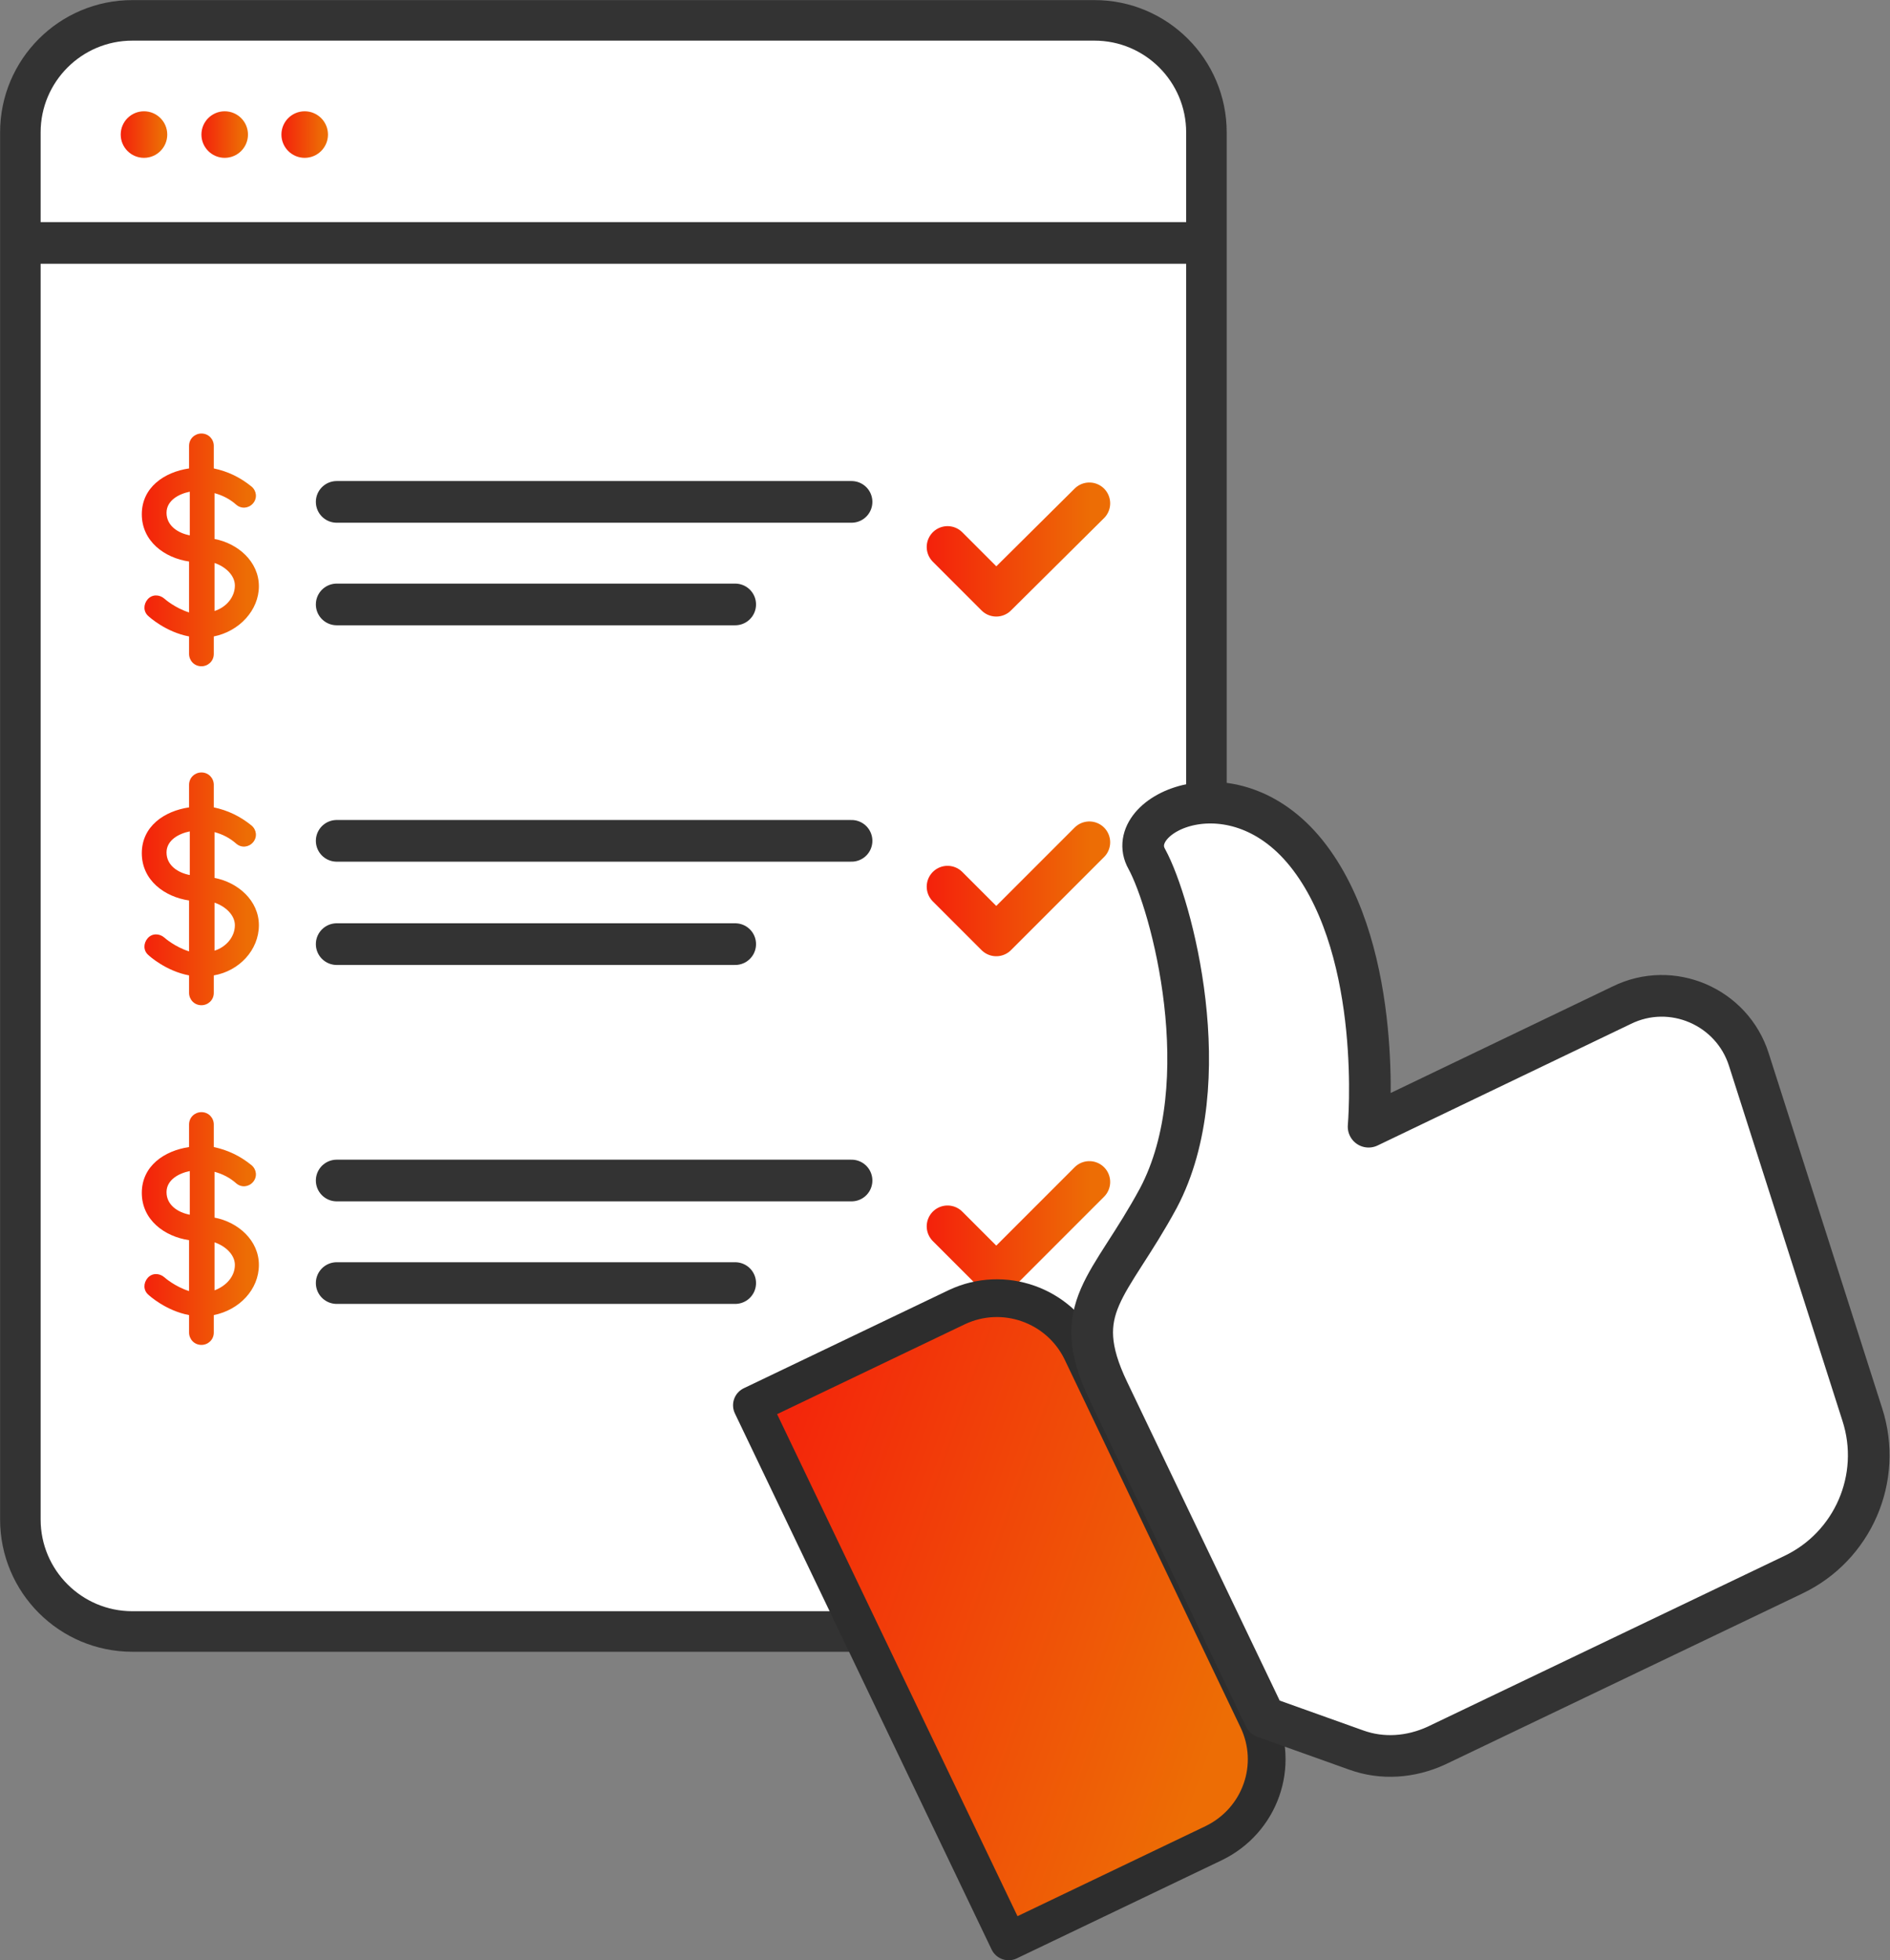 <?xml version="1.0" encoding="utf-8"?>
<!-- Generator: Adobe Illustrator 27.5.0, SVG Export Plug-In . SVG Version: 6.00 Build 0)  -->
<svg version="1.1" id="Layer_1" xmlns="http://www.w3.org/2000/svg" xmlns:xlink="http://www.w3.org/1999/xlink" x="0px" y="0px"
	 viewBox="0 0 259.9 269.5" style="enable-background:new 0 0 259.9 269.5;" xml:space="preserve">
<rect x="0" y="0" width="259.9" height="269.5" fill="#808080" stroke="none"/>
<style type="text/css">
	.st0{fill:#FFFFFF;stroke:#333333;stroke-width:5.575;stroke-linecap:round;stroke-linejoin:round;stroke-miterlimit:10;}
	.st1{fill:none;stroke:#333333;stroke-width:5.729;stroke-linecap:round;stroke-linejoin:round;stroke-miterlimit:10;}
	.st2{fill:url(#SVGID_1_);}
	
		.st3{fill:none;stroke:url(#SVGID_00000057125148162657079570000004826112711527475121_);stroke-width:5.729;stroke-linecap:round;stroke-linejoin:round;stroke-miterlimit:10;}
	.st4{fill:url(#SVGID_00000126296767562142378380000009758049683942561922_);}
	
		.st5{fill:none;stroke:url(#SVGID_00000128474747934553909020000010650983074851646850_);stroke-width:5.729;stroke-linecap:round;stroke-linejoin:round;stroke-miterlimit:10;}
	.st6{fill:url(#SVGID_00000181803611761042095430000008850111488390434721_);}
	
		.st7{fill:none;stroke:url(#SVGID_00000008140036333845318700000008496717438759993275_);stroke-width:5.729;stroke-linecap:round;stroke-linejoin:round;stroke-miterlimit:10;}
	
		.st8{fill:none;stroke:url(#SVGID_00000014627551050224651120000007801321825709715076_);stroke-width:5.729;stroke-linecap:round;stroke-linejoin:round;stroke-miterlimit:10;}
	.st9{fill:url(#SVGID_00000033327482405120578120000004329964517598474410_);}
	.st10{fill:url(#SVGID_00000013182266843292612860000016375917820393483422_);}
	.st11{fill:url(#SVGID_00000093886122636864960440000001760486051008312491_);}
	
		.st12{fill:url(#SVGID_00000165925042752458851320000003540032024409931413_);stroke:#2D2D2D;stroke-width:5.191;stroke-linecap:round;stroke-linejoin:round;stroke-miterlimit:10;}
	.st13{fill:#FFFFFF;stroke:#333333;stroke-width:5.729;stroke-linecap:round;stroke-linejoin:round;stroke-miterlimit:10;}
</style>
<g>
	<path class="st0" d="M150.5,224.3H18.2c-8.5,0-15.4-6.9-15.4-15.4V18.2c0-8.5,6.9-15.4,15.4-15.4h132.3c8.5,0,15.4,6.9,15.4,15.4
		v190.8C165.9,217.4,159,224.3,150.5,224.3z"/>
	<g>
		<g>
			<line class="st1" x1="46.3" y1="69" x2="117.1" y2="69"/>
			<line class="st1" x1="46.3" y1="83.1" x2="101.1" y2="83.1"/>
		</g>
		<linearGradient id="SVGID_1_" gradientUnits="userSpaceOnUse" x1="19.616" y1="75.543" x2="35.566" y2="75.543">
			<stop  offset="0" style="stop-color:#F4210B"/>
			<stop  offset="0.898" style="stop-color:#ED6D05"/>
		</linearGradient>
		<path class="st2" d="M35.6,80.6c0-3.4-2.9-5.9-6.1-6.5v-6.3c1.1,0.3,2.1,0.8,3,1.6c0.7,0.6,1.7,0.5,2.3-0.2
			c0.6-0.7,0.5-1.7-0.2-2.3c-1.6-1.3-3.3-2.1-5.2-2.5v-3.1c0-0.9-0.7-1.7-1.7-1.7c-0.9,0-1.7,0.7-1.7,1.7v3.1
			c-3.4,0.5-6.5,2.6-6.5,6.3c0,3.7,3.1,6,6.5,6.5v7c-1.9-0.6-3.3-1.8-3.4-1.9c-0.7-0.6-1.7-0.6-2.3,0.1c-0.6,0.7-0.6,1.7,0.1,2.3
			c0.1,0.1,2.4,2.2,5.6,2.8v2.4c0,0.9,0.7,1.7,1.7,1.7c0.9,0,1.7-0.7,1.7-1.7v-2.4C32.9,86.8,35.6,83.9,35.6,80.6z M22.9,70.5
			c0-1.7,1.7-2.6,3.2-2.9v6C24.5,73.3,22.9,72.3,22.9,70.5z M29.5,84v-6.6c1.5,0.5,2.8,1.7,2.8,3.1C32.3,82.1,31.1,83.5,29.5,84z"/>
		
			<linearGradient id="SVGID_00000142898620011245381840000015284866478155337366_" gradientUnits="userSpaceOnUse" x1="127.485" y1="75.543" x2="152.667" y2="75.543">
			<stop  offset="0" style="stop-color:#F4210B"/>
			<stop  offset="0.898" style="stop-color:#ED6D05"/>
		</linearGradient>
		
			<polyline style="fill:none;stroke:url(#SVGID_00000142898620011245381840000015284866478155337366_);stroke-width:5.729;stroke-linecap:round;stroke-linejoin:round;stroke-miterlimit:10;" points="
			130.3,75.2 137,81.9 149.8,69.2 		"/>
	</g>
	<g>
		<g>
			<line class="st1" x1="46.3" y1="115.6" x2="117.1" y2="115.6"/>
			<line class="st1" x1="46.3" y1="129.8" x2="101.1" y2="129.8"/>
		</g>
		
			<linearGradient id="SVGID_00000069369664747923935620000000965356116449380752_" gradientUnits="userSpaceOnUse" x1="19.616" y1="122.222" x2="35.566" y2="122.222">
			<stop  offset="0" style="stop-color:#F4210B"/>
			<stop  offset="0.898" style="stop-color:#ED6D05"/>
		</linearGradient>
		<path style="fill:url(#SVGID_00000069369664747923935620000000965356116449380752_);" d="M35.6,127.2c0-3.4-2.9-5.9-6.1-6.5v-6.3
			c1.1,0.3,2.1,0.8,3,1.6c0.7,0.6,1.7,0.5,2.3-0.2c0.6-0.7,0.5-1.7-0.2-2.3c-1.6-1.3-3.3-2.1-5.2-2.5v-3.1c0-0.9-0.7-1.7-1.7-1.7
			c-0.9,0-1.7,0.7-1.7,1.7v3.1c-3.4,0.5-6.5,2.6-6.5,6.3c0,3.7,3.1,6,6.5,6.5v7c-1.9-0.6-3.3-1.8-3.4-1.9c-0.7-0.6-1.7-0.6-2.3,0.1
			c-0.6,0.7-0.6,1.7,0.1,2.3c0.1,0.1,2.4,2.2,5.6,2.8v2.4c0,0.9,0.7,1.7,1.7,1.7c0.9,0,1.7-0.7,1.7-1.7v-2.4
			C32.9,133.5,35.6,130.6,35.6,127.2z M22.9,117.2c0-1.7,1.7-2.6,3.2-2.9v6C24.5,120,22.9,119,22.9,117.2z M29.5,130.7v-6.6
			c1.5,0.5,2.8,1.7,2.8,3.1C32.3,128.8,31.1,130.2,29.5,130.7z"/>
		
			<linearGradient id="SVGID_00000182500179550887164350000008991086007426748817_" gradientUnits="userSpaceOnUse" x1="127.485" y1="122.222" x2="152.667" y2="122.222">
			<stop  offset="0" style="stop-color:#F4210B"/>
			<stop  offset="0.898" style="stop-color:#ED6D05"/>
		</linearGradient>
		
			<polyline style="fill:none;stroke:url(#SVGID_00000182500179550887164350000008991086007426748817_);stroke-width:5.729;stroke-linecap:round;stroke-linejoin:round;stroke-miterlimit:10;" points="
			130.3,121.9 137,128.6 149.8,115.8 		"/>
	</g>
	<g>
		<g>
			<line class="st1" x1="46.3" y1="162.3" x2="117.1" y2="162.3"/>
			<line class="st1" x1="46.3" y1="176.4" x2="101.1" y2="176.4"/>
		</g>
		
			<linearGradient id="SVGID_00000062162657224174794120000018030962104221728166_" gradientUnits="userSpaceOnUse" x1="19.616" y1="168.901" x2="35.566" y2="168.901">
			<stop  offset="0" style="stop-color:#F4210B"/>
			<stop  offset="0.898" style="stop-color:#ED6D05"/>
		</linearGradient>
		<path style="fill:url(#SVGID_00000062162657224174794120000018030962104221728166_);" d="M35.6,173.9c0-3.4-2.9-5.9-6.1-6.5v-6.3
			c1.1,0.3,2.1,0.8,3,1.6c0.7,0.6,1.7,0.5,2.3-0.2c0.6-0.7,0.5-1.7-0.2-2.3c-1.6-1.3-3.3-2.1-5.2-2.5v-3.1c0-0.9-0.7-1.7-1.7-1.7
			c-0.9,0-1.7,0.7-1.7,1.7v3.1c-3.4,0.5-6.5,2.6-6.5,6.3c0,3.7,3.1,6,6.5,6.5v7c-1.9-0.6-3.3-1.8-3.4-1.9c-0.7-0.6-1.7-0.6-2.3,0.1
			c-0.6,0.7-0.6,1.7,0.1,2.3c0.1,0.1,2.4,2.2,5.6,2.8v2.4c0,0.9,0.7,1.7,1.7,1.7c0.9,0,1.7-0.7,1.7-1.7v-2.4
			C32.9,180.1,35.6,177.3,35.6,173.9z M22.9,163.9c0-1.7,1.7-2.6,3.2-2.9v6C24.5,166.7,22.9,165.7,22.9,163.9z M29.5,177.4v-6.6
			c1.5,0.5,2.8,1.7,2.8,3.1C32.3,175.5,31.1,176.8,29.5,177.4z"/>
		
			<linearGradient id="SVGID_00000113318483879597662180000014000050004526077347_" gradientUnits="userSpaceOnUse" x1="127.485" y1="168.901" x2="152.667" y2="168.901">
			<stop  offset="0" style="stop-color:#F4210B"/>
			<stop  offset="0.898" style="stop-color:#ED6D05"/>
		</linearGradient>
		
			<polyline style="fill:none;stroke:url(#SVGID_00000113318483879597662180000014000050004526077347_);stroke-width:5.729;stroke-linecap:round;stroke-linejoin:round;stroke-miterlimit:10;" points="
			130.3,168.6 137,175.3 149.8,162.5 		"/>
	</g>
	
		<linearGradient id="SVGID_00000026145465296117041750000012069112955032570793_" gradientUnits="userSpaceOnUse" x1="127.485" y1="193.702" x2="152.667" y2="193.702">
		<stop  offset="0" style="stop-color:#F4210B"/>
		<stop  offset="0.898" style="stop-color:#ED6D05"/>
	</linearGradient>
	
		<polyline style="fill:none;stroke:url(#SVGID_00000026145465296117041750000012069112955032570793_);stroke-width:5.729;stroke-linecap:round;stroke-linejoin:round;stroke-miterlimit:10;" points="
		130.3,193.4 137,200.1 149.8,187.3 	"/>
	<line class="st1" x1="3.9" y1="33.4" x2="164.4" y2="33.4"/>
	
		<linearGradient id="SVGID_00000074428495196292660940000014903416151430907317_" gradientUnits="userSpaceOnUse" x1="16.605" y1="18.454" x2="22.929" y2="18.454">
		<stop  offset="0" style="stop-color:#F4210B"/>
		<stop  offset="0.898" style="stop-color:#ED6D05"/>
	</linearGradient>
	<circle style="fill:url(#SVGID_00000074428495196292660940000014903416151430907317_);" cx="19.8" cy="18.5" r="3.2"/>
	
		<linearGradient id="SVGID_00000155111827041084613820000003018689705200092819_" gradientUnits="userSpaceOnUse" x1="27.69" y1="18.454" x2="34.014" y2="18.454">
		<stop  offset="0" style="stop-color:#F4210B"/>
		<stop  offset="0.898" style="stop-color:#ED6D05"/>
	</linearGradient>
	<circle style="fill:url(#SVGID_00000155111827041084613820000003018689705200092819_);" cx="30.9" cy="18.5" r="3.2"/>
	
		<linearGradient id="SVGID_00000146481709064719287770000011709986254256969653_" gradientUnits="userSpaceOnUse" x1="38.775" y1="18.454" x2="45.099" y2="18.454">
		<stop  offset="0" style="stop-color:#F4210B"/>
		<stop  offset="0.898" style="stop-color:#ED6D05"/>
	</linearGradient>
	<circle style="fill:url(#SVGID_00000146481709064719287770000011709986254256969653_);" cx="41.9" cy="18.5" r="3.2"/>
	
		<linearGradient id="SVGID_00000080182437563775539760000017861788537515500428_" gradientUnits="userSpaceOnUse" x1="-877.421" y1="-1177.6" x2="-793.759" y2="-1177.6" gradientTransform="matrix(0.943 0.332 -0.332 0.943 534.875 1610.369)">
		<stop  offset="0" style="stop-color:#F4210B"/>
		<stop  offset="0.898" style="stop-color:#ED6D05"/>
	</linearGradient>
	
		<path style="fill:url(#SVGID_00000080182437563775539760000017861788537515500428_);stroke:#2D2D2D;stroke-width:5.191;stroke-linecap:round;stroke-linejoin:round;stroke-miterlimit:10;" d="
		M148.7,185.7l24.2,50.6c3.1,6.4,0.4,14-6,17.1l-28.2,13.5l-35.3-73.7c0,0,0,0,0,0l28.2-13.5C138,176.7,145.6,179.4,148.7,185.7z"/>
	<path class="st13" d="M152.4,191.2l21.5,44.9l12.6,4.5c3.6,1.3,7.5,1,11-0.6l49.1-23.5c8.2-3.9,12.3-13.3,9.5-22l-15.6-48.8
		c-2.3-7.3-10.6-10.9-17.5-7.5l-34.8,16.7c0,0,2.1-23.5-8.1-37c-10.2-13.5-25.9-6-22.4,0.2c3.4,6.2,10,30.7,1.6,46.6
		C152.6,177.1,146.9,179.7,152.4,191.2z"/>
</g>
</svg>
